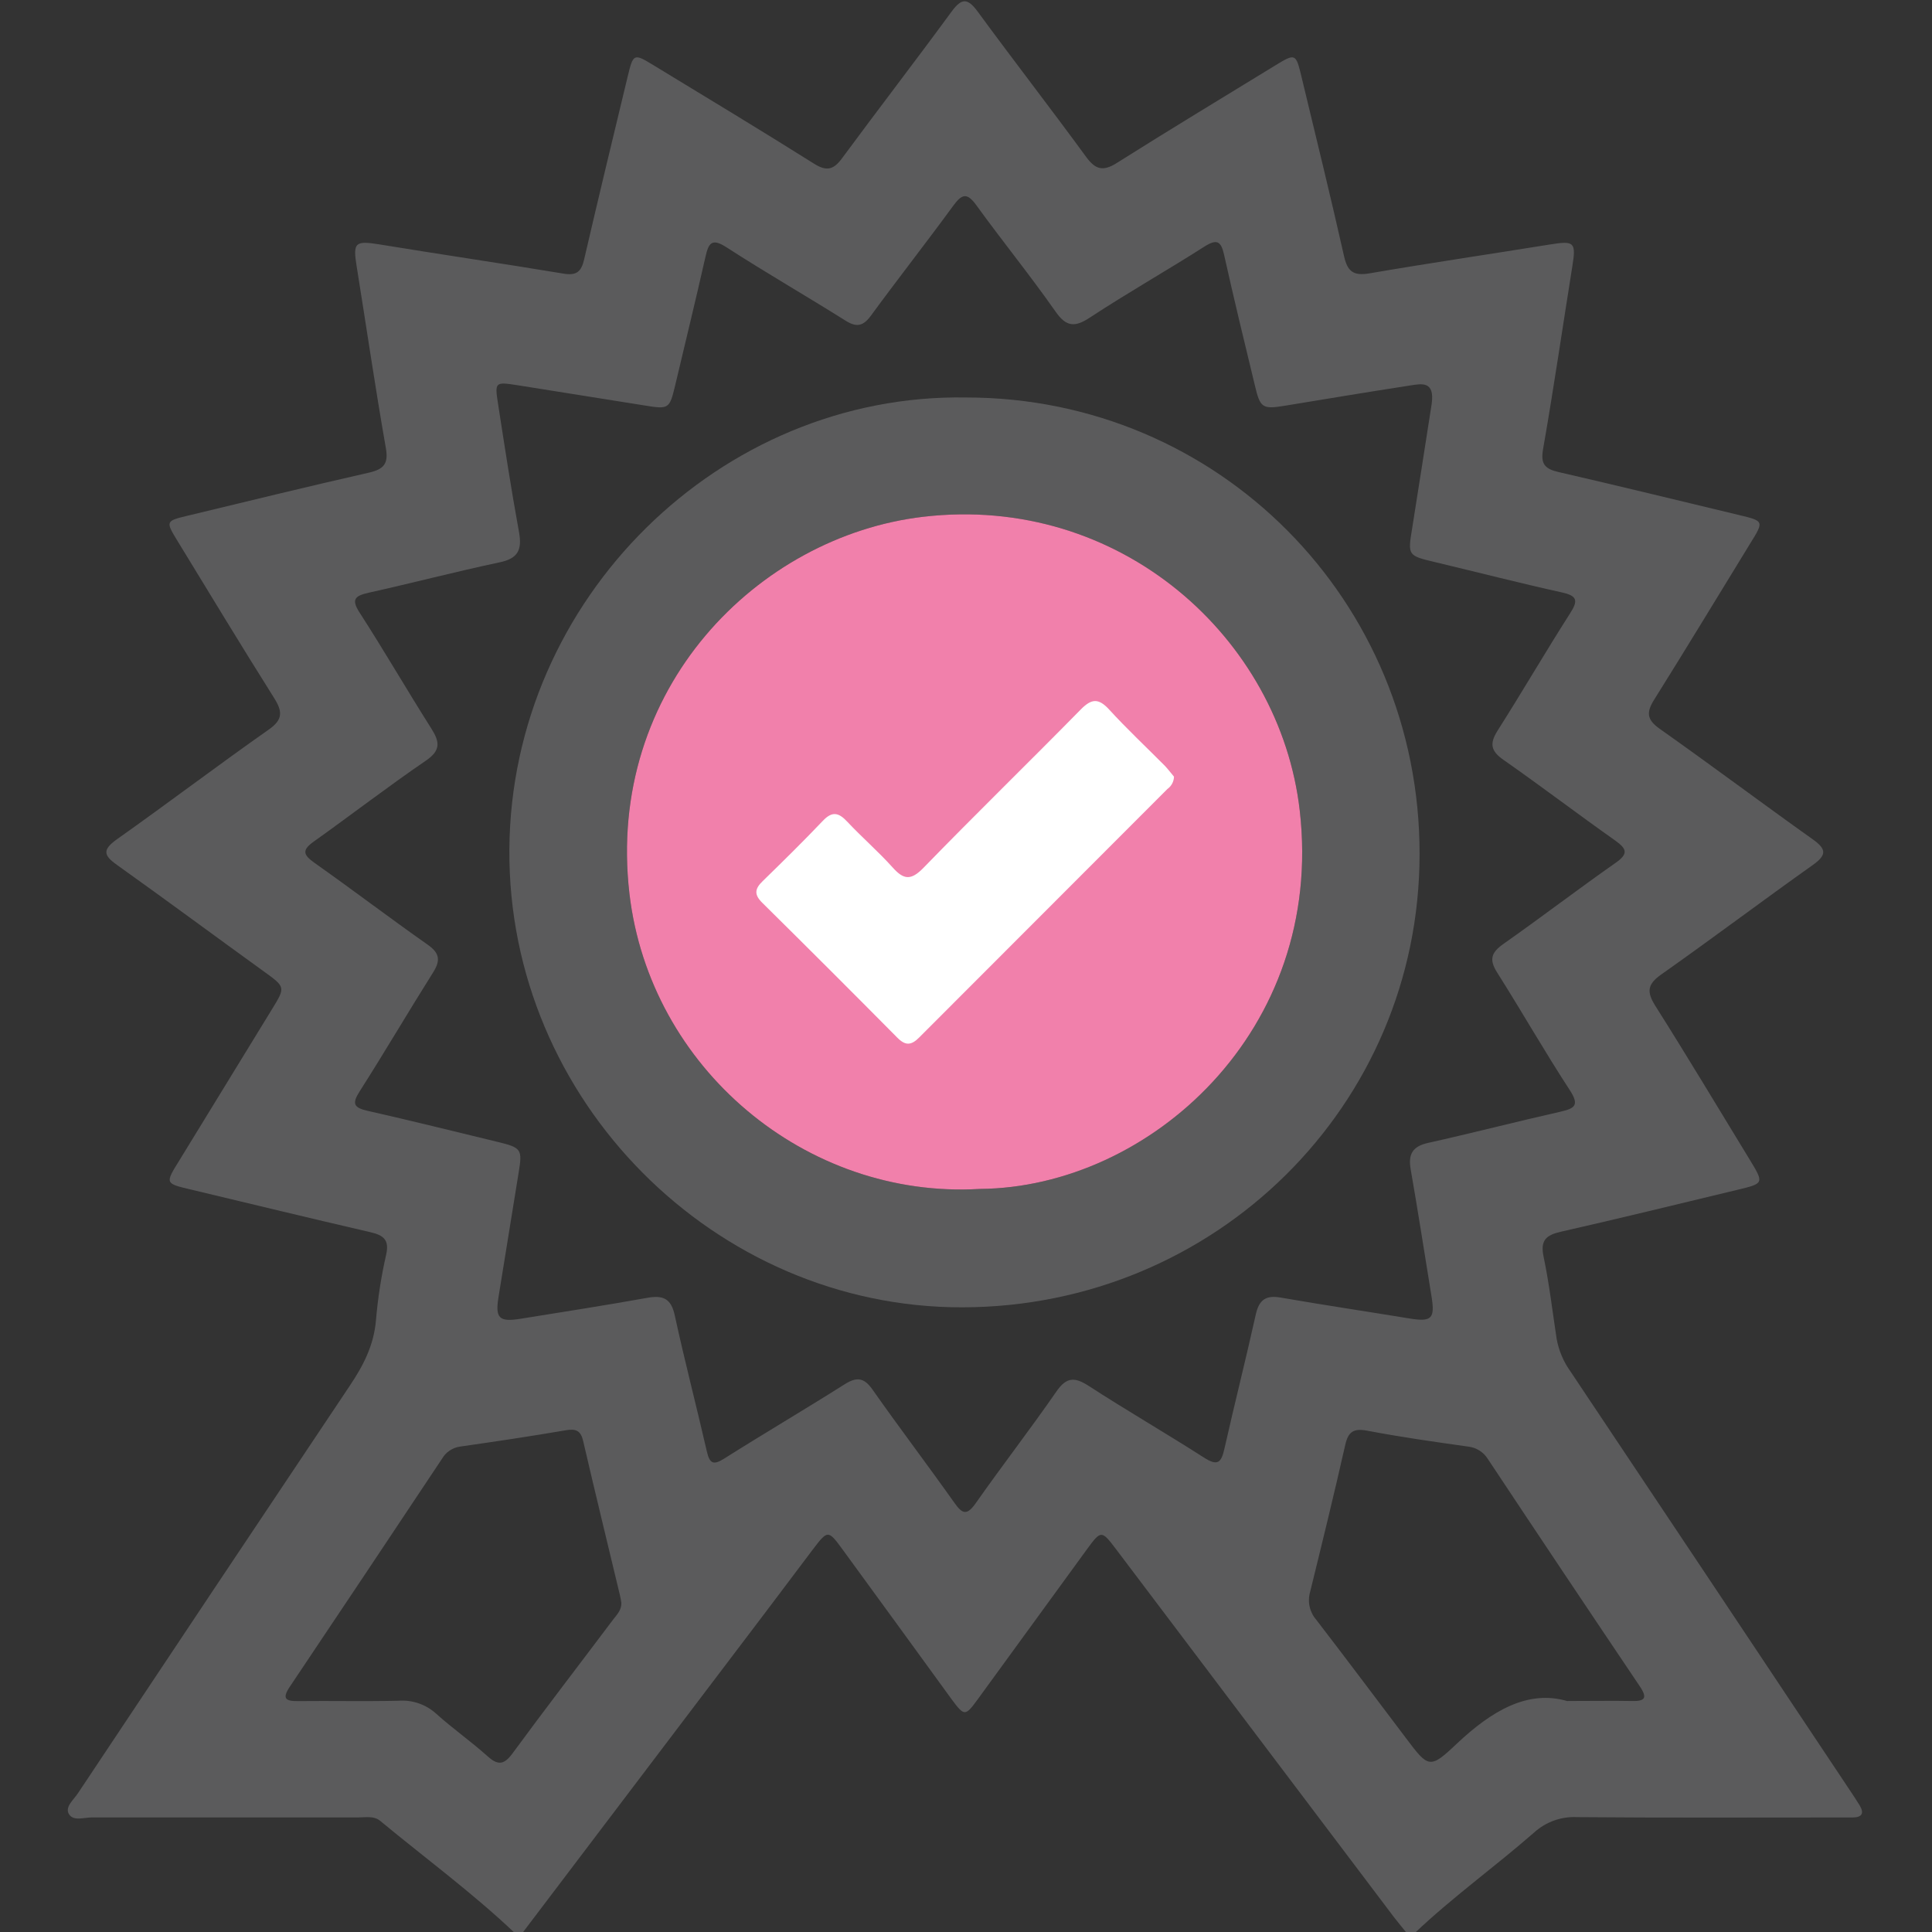 <svg width="512" height="512" viewBox="0 0 512 512" fill="none" xmlns="http://www.w3.org/2000/svg">
<rect x="0" y="0" width="512" height="512" fill="#333333" stroke="none"/>
<g clip-path="url(#clip0_1164_836)">
<g clip-path="url(#clip1_1164_836)">
<path d="M136.498 512.332C125.218 501.627 112.707 492.448 100.771 482.56C99.072 481.155 96.931 481.637 94.964 481.637C71.427 481.637 47.891 481.637 24.354 481.637C22.267 481.637 19.416 482.694 18.266 480.754C17.115 478.813 19.604 476.887 20.701 475.16C44.644 439.166 68.631 403.208 92.663 367.285C96.262 361.933 99.058 356.581 99.634 349.89C100.124 344.077 101.018 338.305 102.31 332.616C103.247 328.601 101.681 327.357 98.149 326.541C82.226 322.861 66.343 319.007 50.446 315.207C43.756 313.628 43.756 313.602 47.462 307.634C55.651 294.253 63.849 280.872 72.056 267.492C75.696 261.564 75.682 261.618 69.889 257.416C56.909 248.049 44.024 238.496 30.977 229.196C27.378 226.64 27.137 225.182 30.977 222.425C44.465 212.885 57.632 202.89 71.12 193.416C75.013 190.74 74.92 188.585 72.632 184.959C63.921 171.124 55.451 157.127 46.927 143.171C43.903 138.22 43.97 138.047 49.496 136.722C65.553 132.855 81.61 128.921 97.667 125.281C101.761 124.358 103.019 122.886 102.23 118.591C99.433 102.668 97.105 86.665 94.536 70.701C93.492 64.265 94.054 63.73 100.504 64.76C116.788 67.436 133.112 69.818 149.383 72.521C152.822 73.097 154.053 71.959 154.803 68.748C158.563 52.504 162.483 36.3 166.39 20.082C167.809 14.208 168.009 14.128 173.081 17.219C187.331 25.889 201.622 34.507 215.752 43.391C219.07 45.479 220.917 44.984 223.138 41.96C232.745 28.94 242.634 16.108 252.201 3.048C254.877 -0.591 256.443 -0.524 259.079 3.048C268.552 15.974 278.374 28.632 287.834 41.572C290.349 45.024 292.383 45.465 296.009 43.164C309.832 34.44 323.841 25.983 337.784 17.446C343.364 14.034 343.404 14.061 344.969 20.59C348.743 36.313 352.623 52.022 356.169 67.811C357.079 71.906 358.604 73.163 362.859 72.454C378.796 69.711 394.799 67.37 410.762 64.787C417.252 63.743 417.72 64.185 416.663 70.715C414.081 86.838 411.739 103.016 408.916 119.099C408.207 123.114 409.572 124.305 413.117 125.121C429.054 128.787 444.923 132.667 460.82 136.481C467.51 138.073 467.51 138.1 463.79 144.081C455.334 157.877 446.944 171.726 438.367 185.428C436.266 188.773 436.4 190.7 439.812 193.122C453.447 202.742 466.801 212.764 480.409 222.439C484.062 225.035 484.129 226.587 480.409 229.236C466.935 238.79 453.741 248.745 440.267 258.232C436.453 260.908 436.387 262.929 438.742 266.662C447.212 280.043 455.347 293.664 463.616 307.192C467.523 313.602 467.523 313.615 460.432 315.314C444.857 319.048 429.308 322.874 413.706 326.407C409.692 327.317 408.14 328.682 409.077 333.097C410.589 340.269 411.418 347.575 412.529 354.828C413.103 357.962 414.369 360.929 416.235 363.512C440.99 400.558 465.717 437.628 490.418 474.719C491.248 475.977 492.091 477.221 492.867 478.506C494.098 480.593 493.375 481.61 491.033 481.65C489.695 481.65 488.357 481.65 487.019 481.65C463.978 481.65 440.949 481.757 417.921 481.556C413.775 481.354 409.716 482.796 406.628 485.571C396.218 494.683 384.924 502.765 374.862 512.332H372.855C371.704 510.9 370.513 509.509 369.403 508.05L295.809 410.612C291.942 405.5 291.794 405.474 288.115 410.491C278.4 423.836 268.695 437.168 258.998 450.486C255.827 454.822 255.533 454.822 252.308 450.486C242.594 437.106 232.875 423.756 223.151 410.438C219.498 405.447 219.324 405.474 215.457 410.558C211.336 416.018 207.242 421.49 203.107 426.95L138.425 512.279L136.498 512.332ZM379.425 106.896C380.214 100.915 376.749 101.691 373.738 102.146C362.699 103.859 351.673 105.679 340.661 107.498C334.546 108.502 333.97 108.194 332.525 102.012C329.742 90.545 326.959 79.024 324.39 67.49C323.587 63.917 322.503 63.235 319.185 65.349C309.203 71.718 298.873 77.566 288.944 84.082C284.93 86.758 282.615 86.758 279.672 82.49C272.981 72.936 265.582 63.85 258.744 54.39C256.269 50.965 254.917 51.393 252.629 54.511C245.444 64.346 237.91 73.939 230.725 83.761C228.704 86.437 227.005 86.798 224.128 85.005C213.678 78.435 202.96 72.28 192.59 65.577C188.576 62.967 187.773 64.439 186.93 68.172C184.361 79.559 181.577 90.92 178.901 102.24C177.416 108.435 177.202 108.488 170.686 107.431C159.499 105.647 148.304 103.863 137.1 102.079C131.212 101.169 131.092 101.25 131.975 106.95C133.741 118.323 135.467 129.697 137.541 141.004C138.398 145.7 137.287 148.029 132.363 149.032C120.775 151.494 109.322 154.491 97.774 157.061C94.188 157.877 92.917 158.72 95.339 162.413C101.855 172.502 107.863 182.912 114.299 193.055C116.561 196.627 116.842 198.862 112.867 201.578C102.819 208.442 93.158 215.896 83.202 222.987C80.044 225.222 80.245 226.466 83.296 228.634C93.385 235.753 103.22 243.246 113.322 250.338C116.534 252.585 116.775 254.526 114.781 257.697C108.198 268.147 101.949 278.812 95.312 289.222C93.238 292.46 93.72 293.544 97.386 294.374C108.934 296.983 120.428 299.846 131.935 302.629C138.197 304.141 138.465 304.596 137.448 310.738C135.664 321.764 133.88 332.79 132.096 343.815C131.212 349.355 132.296 350.399 137.93 349.489C149.116 347.682 160.329 345.956 171.475 343.949C175.69 343.186 177.858 344.07 178.834 348.646C181.444 360.688 184.575 372.651 187.331 384.68C188.067 387.905 189.084 388.333 191.921 386.54C202.518 379.85 213.33 373.494 223.874 366.83C227.045 364.836 228.985 365.05 231.233 368.262C238.325 378.364 245.805 388.199 252.937 398.275C255.064 401.285 256.255 401.647 258.557 398.395C265.555 388.427 273.021 378.779 279.966 368.757C282.642 364.863 284.85 364.93 288.463 367.245C298.458 373.735 308.882 379.743 319.038 386.259C322.664 388.587 323.641 387.677 324.484 383.931C327.16 372.049 330.157 360.247 332.793 348.365C333.663 344.458 335.469 343.186 339.376 343.869C350.71 345.836 362.124 347.535 373.444 349.395C379.411 350.372 380.335 349.502 379.358 343.521C377.538 332.335 375.812 321.135 373.858 309.962C373.149 305.948 374.246 303.82 378.448 302.884C390.17 300.274 401.797 297.264 413.519 294.614C417.279 293.758 418.63 292.942 416.048 288.954C409.371 278.731 403.336 268.121 396.806 257.804C394.558 254.298 395.174 252.452 398.439 250.137C408.407 243.139 418.082 235.712 428.064 228.728C431.556 226.292 431.208 225.021 428.064 222.76C418.109 215.735 408.421 208.349 398.412 201.351C395.04 198.996 394.732 197.029 396.873 193.63C403.403 183.354 409.531 172.81 416.088 162.547C418.256 159.175 418.015 157.903 413.947 157.007C402.721 154.518 391.561 151.655 380.361 148.979C373.069 147.252 373.056 147.212 374.233 140.04C376.026 128.841 377.766 117.467 379.425 106.936V106.896ZM415.446 450.781C422.698 450.781 427.488 450.687 432.386 450.781C435.718 450.874 436.761 450.152 434.607 446.954C421.119 426.927 407.685 406.83 394.304 386.66C393.738 385.742 392.967 384.967 392.053 384.394C391.139 383.821 390.105 383.465 389.032 383.355C380.121 382.098 371.196 380.84 362.364 379.154C358.738 378.471 357.306 379.368 356.504 382.914C353.56 395.933 350.389 408.886 347.204 421.838C346.831 423.104 346.781 424.444 347.059 425.734C347.337 427.025 347.935 428.225 348.796 429.224C356.825 439.661 364.746 450.232 372.694 460.749C378.542 468.497 378.903 468.898 386.075 462.087C395.174 453.524 404.808 447.663 415.446 450.834V450.781ZM164.664 424.715C164.544 424.059 164.45 423.377 164.29 422.748C161.038 409.14 157.706 395.532 154.548 381.897C153.906 379.114 152.648 378.578 149.959 379.033C140.592 380.639 131.226 382.031 121.859 383.369C120.872 383.518 119.932 383.889 119.109 384.455C118.286 385.02 117.602 385.765 117.109 386.634C103.728 406.758 90.294 426.878 76.806 446.994C74.612 450.259 75.79 450.848 79.068 450.808C87.899 450.714 96.757 450.915 105.588 450.714C107.406 450.576 109.232 450.812 110.956 451.405C112.679 451.999 114.263 452.938 115.61 454.166C119.946 458.073 124.75 461.432 129.098 465.326C131.774 467.761 133.46 467.895 135.789 464.71C144.58 452.734 153.639 440.973 162.55 429.117C163.527 427.86 164.745 426.629 164.664 424.769V424.715Z" fill="#5B5B5C"/>
<path d="M256.029 105.337C322.866 105.337 376.282 159.154 376.201 226.325C376.201 292.988 322.13 346.323 255.066 346.457C189.5 346.591 134.545 291.596 134.987 225.094C135.429 158.592 190.959 104.239 256.029 105.337ZM259.682 315.079C304.574 314.718 351.139 273.091 344.449 214.818C339.23 169.176 296.854 130.814 244.615 136.955C200.914 142.107 160.504 182.45 166.806 236.829C172.212 283.046 213.572 317.809 259.682 315.079Z" fill="#5B5B5C"/>
<path d="M259.682 315.079C304.574 314.718 351.139 273.091 344.449 214.818C339.23 169.176 296.854 130.814 244.615 136.955C200.914 142.107 160.504 182.45 166.806 236.829C172.212 283.046 213.572 317.809 259.682 315.079Z" fill="#F180AB"/>
<path d="M311.12 205.824C311.102 206.465 310.936 207.094 310.634 207.661C310.332 208.227 309.903 208.716 309.38 209.089C287.436 231.042 265.501 253 243.574 274.962C241.46 277.089 239.908 277.143 237.767 274.962C225.929 263.009 214.012 251.104 202.013 239.249C199.792 237.054 200.02 235.529 202.134 233.495C207.486 228.277 212.838 223.018 218.044 217.545C220.573 214.869 222.285 215.351 224.547 217.773C228.427 221.907 232.736 225.641 236.496 229.815C239.453 233.161 241.393 233.415 244.738 229.976C258.453 215.846 272.57 202.117 286.366 188.068C289.256 185.11 291.116 184.95 293.966 188.068C298.689 193.232 303.814 198.023 308.751 203C309.661 203.977 310.451 205.048 311.12 205.824Z" fill="white"/>
</g>
</g>
<defs>
<clipPath id="clip0_1164_836">
<rect width="512" height="512" fill="white"/>
</clipPath>
<clipPath id="clip1_1164_836">
<rect width="475.524" height="512" fill="white" transform="translate(17.93 0.32)"/>
</clipPath>
</defs>
</svg>
